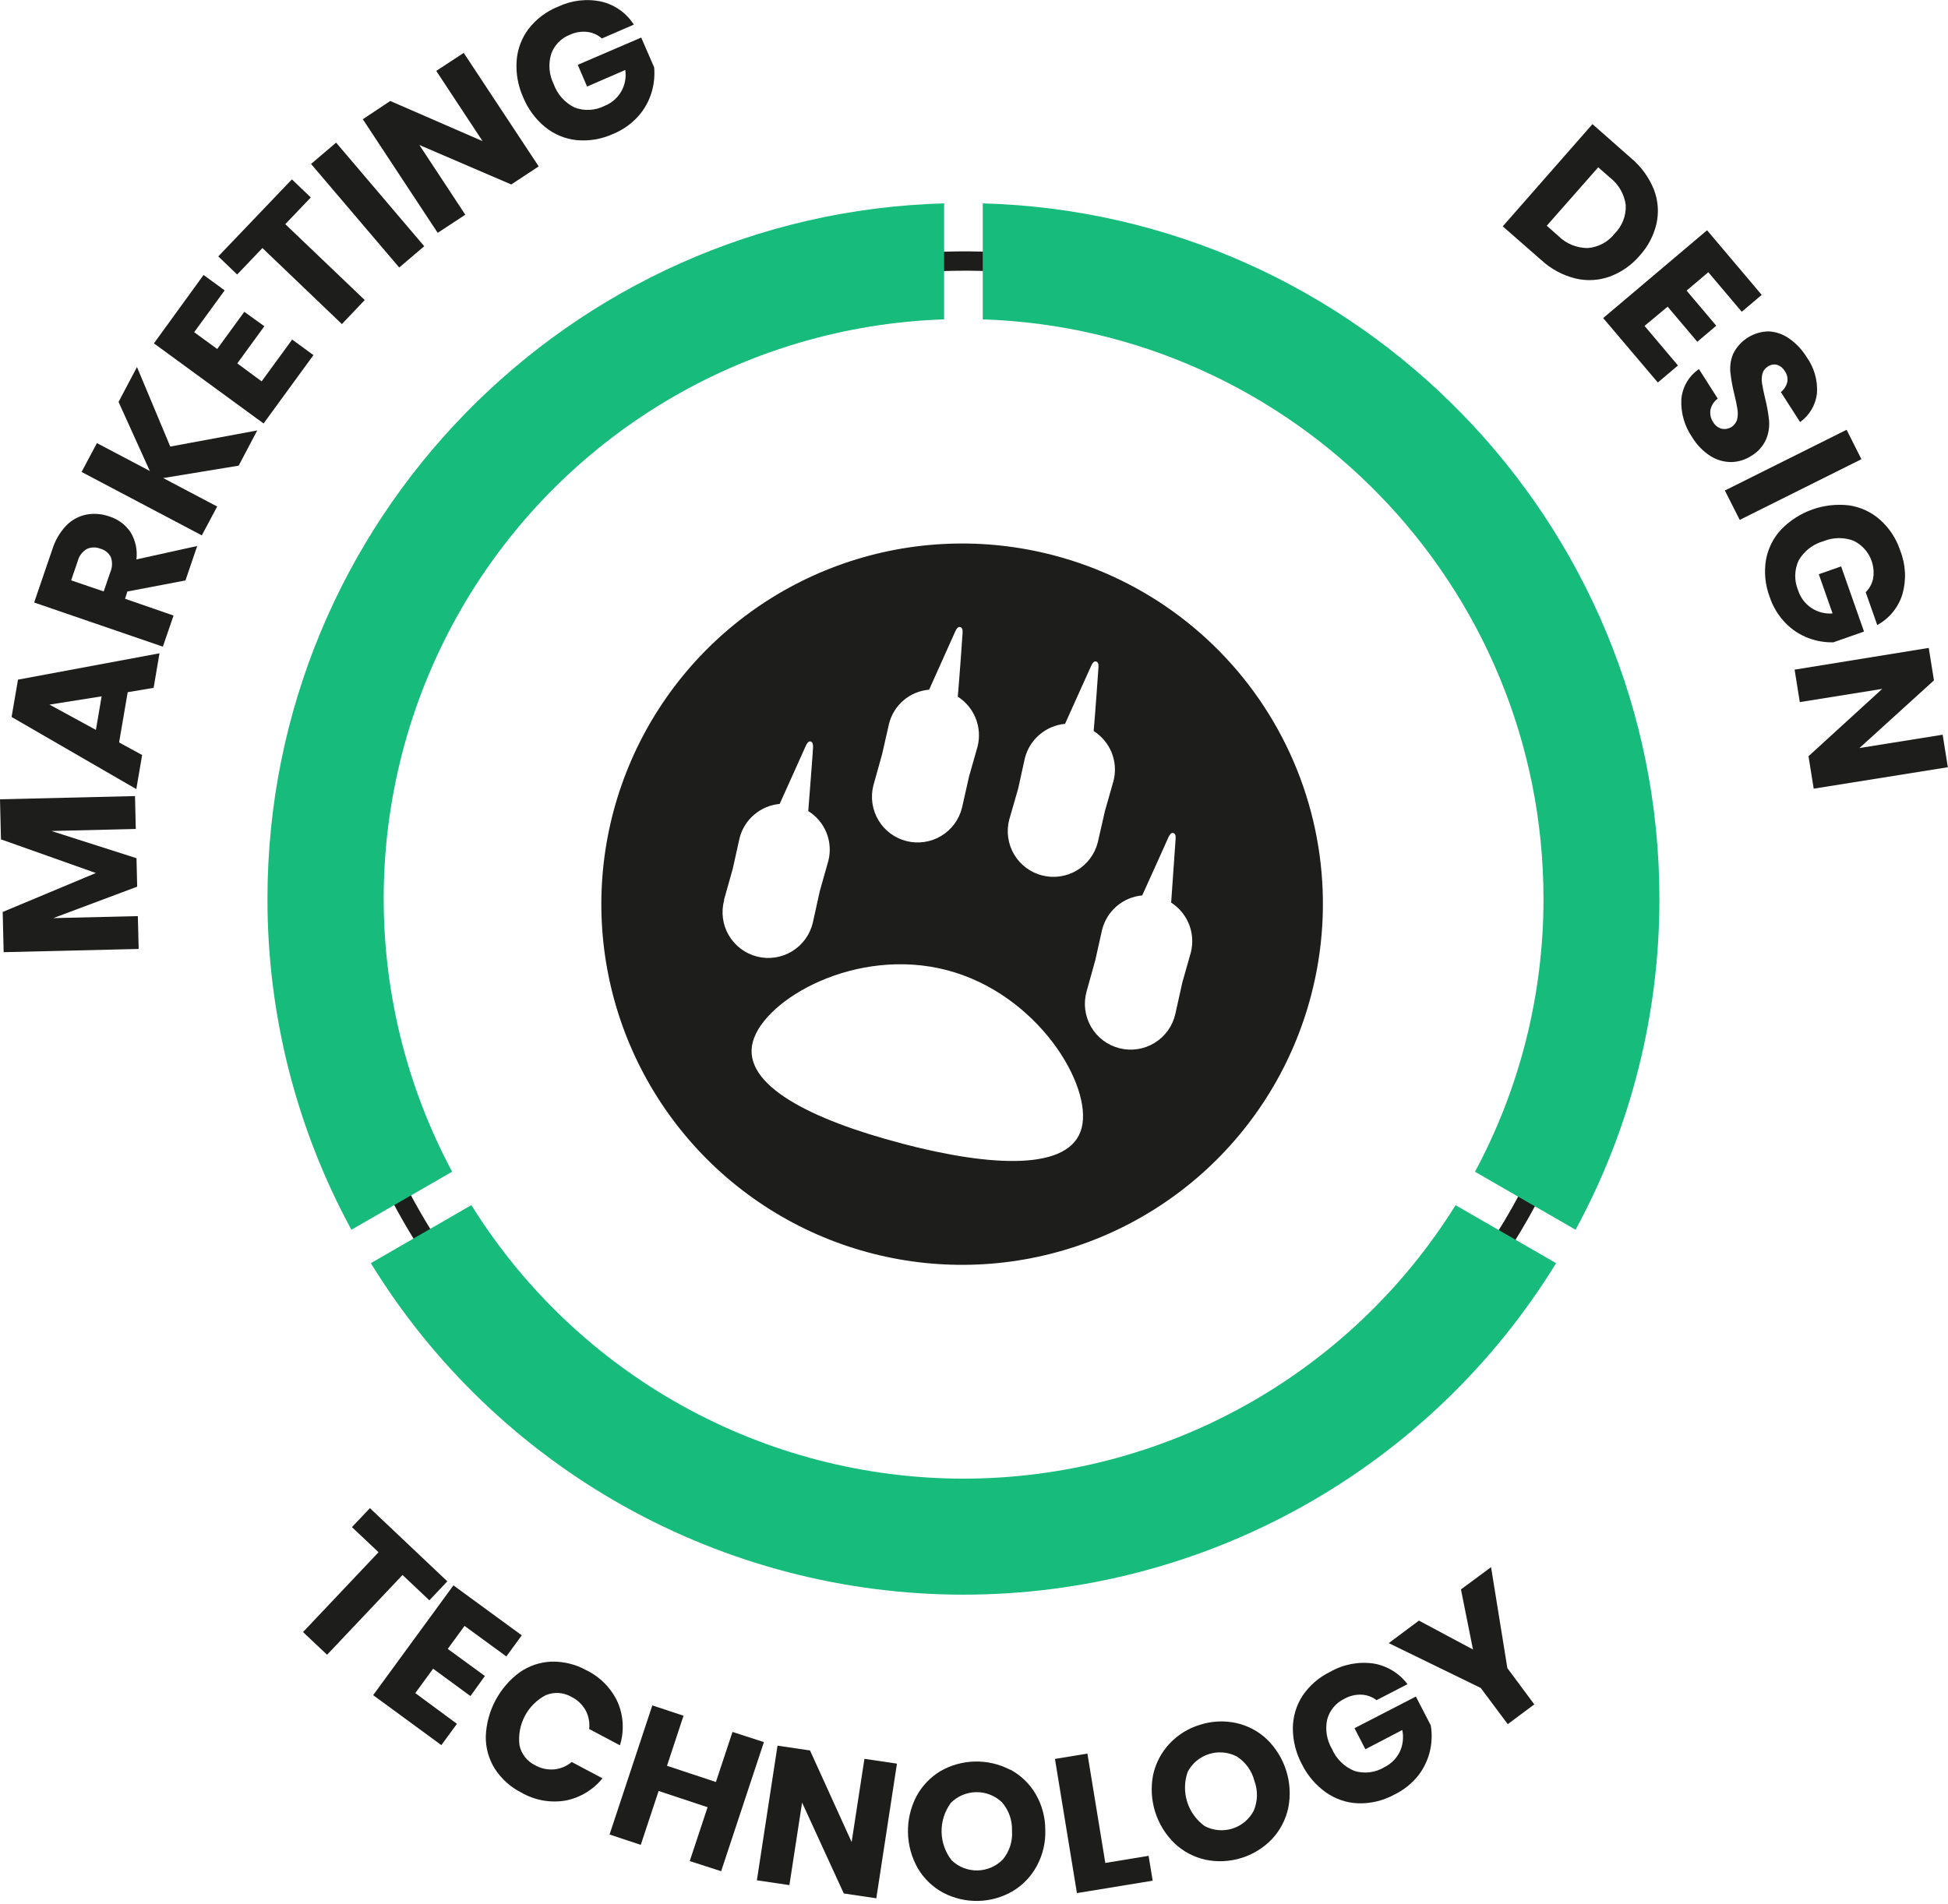 <svg width="405" height="396" viewBox="0 0 405 396" fill="none" xmlns="http://www.w3.org/2000/svg">
<path d="M200.61 319.56C174.376 319.56 148.731 311.781 126.919 297.206C105.106 282.632 88.106 261.916 78.066 237.679C68.027 213.442 65.4 186.773 70.518 161.043C75.636 135.314 88.269 111.679 106.819 93.129C125.369 74.579 149.003 61.947 174.733 56.829C200.463 51.711 227.132 54.337 251.369 64.377C275.606 74.416 296.321 91.417 310.896 113.229C325.471 135.042 333.25 160.686 333.25 186.92C333.25 222.098 319.275 255.836 294.4 280.711C269.526 305.586 235.788 319.56 200.61 319.56Z" stroke="#1D1D1B" stroke-width="4.02"/>
<path d="M93.999 243.65C84.344 225.588 79.453 205.362 79.786 184.884C80.119 164.406 85.666 144.351 95.904 126.612C106.141 108.873 120.731 94.036 138.296 83.503C155.86 72.969 175.82 67.087 196.289 66.41V42.29C118.359 44.43 55.609 108.45 55.609 186.89C55.578 210.932 61.577 234.597 73.059 255.72L93.999 243.65Z" fill="#17BB7C"/>
<path d="M200.31 307.48C179.829 307.468 159.689 302.24 141.789 292.288C123.889 282.336 108.819 267.989 98 250.6L77.1 262.67C90.032 283.733 108.148 301.13 129.719 313.197C151.289 325.265 175.593 331.602 200.31 331.602C225.026 331.602 249.33 325.265 270.9 313.197C292.471 301.13 310.587 283.733 323.52 262.67L302.62 250.61C291.798 267.996 276.726 282.34 258.827 292.29C240.927 302.24 220.789 307.467 200.31 307.48Z" fill="#17BB7C"/>
<path d="M320.899 186.89C320.921 206.7 316.028 226.206 306.659 243.66L327.569 255.72C339.04 234.594 345.033 210.929 344.999 186.89C344.999 108.45 282.249 44.44 204.319 42.29V66.41C268.999 68.54 320.899 121.75 320.899 186.89Z" fill="#17BB7C"/>
<path d="M93 328.83L89.27 332.78L83.69 327.51L68 344.1L63 339.38L78.7 322.78L73.17 317.56L76.91 313.61L93 328.83Z" fill="#1D1D1B"/>
<path d="M96.58 338.1L93.09 342.88L100.81 348.52L97.81 352.69L90.05 347L86.34 352.07L95 358.46L91.76 362.89L77.58 352.5L94.27 329.67L108.48 340.06L105.27 344.45L96.58 338.1Z" fill="#1D1D1B"/>
<path d="M128.44 354C129.641 356.83 129.801 359.994 128.89 362.93L122.49 359.54C122.645 358.206 122.39 356.856 121.76 355.67C121.074 354.439 120.027 353.448 118.76 352.83C117.959 352.372 117.063 352.105 116.143 352.049C115.222 351.994 114.3 352.151 113.45 352.51C111.596 353.483 110.081 354.997 109.108 356.851C108.135 358.705 107.748 360.811 108 362.89C108.186 363.792 108.576 364.639 109.141 365.365C109.707 366.092 110.432 366.678 111.26 367.08C112.476 367.763 113.871 368.059 115.26 367.93C116.586 367.792 117.84 367.259 118.86 366.4L125.26 369.79C123.334 372.178 120.63 373.814 117.62 374.41C114.441 374.957 111.17 374.369 108.38 372.75C106.118 371.61 104.205 369.883 102.84 367.75C101.586 365.726 100.947 363.381 101 361C101.107 358.414 101.791 355.884 103.002 353.597C104.213 351.309 105.921 349.322 108 347.78C109.953 346.403 112.263 345.622 114.65 345.53C117.182 345.469 119.684 346.084 121.9 347.31C124.79 348.715 127.101 351.079 128.44 354Z" fill="#1D1D1B"/>
<path d="M158.82 362.26L149.93 389.11L143.4 387L147.11 375.8L136.93 372.43L133.22 383.63L126.73 381.48L135.62 354.63L142.11 356.78L138.67 367.19L148.84 370.56L152.29 360.15L158.82 362.26Z" fill="#1D1D1B"/>
<path d="M182.19 394.74L175.43 393.74L166.76 374.84L164.12 392L157.36 391L161.65 363L168.41 364L177.06 383.05L179.72 365.74L186.48 366.74L182.19 394.74Z" fill="#1D1D1B"/>
<path d="M210.08 368C212.256 369.177 214.068 370.927 215.32 373.06C216.629 375.314 217.319 377.874 217.32 380.48C217.419 383.095 216.815 385.688 215.57 387.99C214.399 390.179 212.653 392.008 210.52 393.28C208.336 394.546 205.867 395.237 203.344 395.289C200.82 395.342 198.325 394.754 196.09 393.58C193.905 392.401 192.083 390.648 190.82 388.51C189.529 386.242 188.825 383.688 188.771 381.079C188.717 378.47 189.315 375.889 190.51 373.57C191.674 371.397 193.401 369.577 195.51 368.3C197.705 367.04 200.181 366.352 202.712 366.299C205.242 366.247 207.745 366.832 209.99 368H210.08ZM197.62 375C196.368 376.735 195.714 378.832 195.76 380.972C195.805 383.112 196.546 385.179 197.87 386.86C199.314 388.239 201.245 388.989 203.241 388.948C205.236 388.907 207.135 388.077 208.52 386.64C209.897 384.957 210.571 382.807 210.4 380.64C210.469 378.485 209.719 376.384 208.3 374.76C206.85 373.384 204.917 372.634 202.919 372.671C200.921 372.709 199.017 373.531 197.62 374.96V375Z" fill="#1D1D1B"/>
<path d="M229.8 387.39L238.8 385.91L239.65 391.08L223.9 393.66L219.33 365.76L226.08 364.65L229.8 387.39Z" fill="#1D1D1B"/>
<path d="M256.94 358.28C259.361 358.795 261.593 359.968 263.39 361.67C265.261 363.488 266.648 365.745 267.425 368.235C268.202 370.725 268.345 373.37 267.84 375.93C267.323 378.36 266.155 380.604 264.46 382.42C262.715 384.245 260.535 385.598 258.125 386.351C255.716 387.105 253.154 387.235 250.68 386.73C248.254 386.205 246.018 385.03 244.21 383.33C242.335 381.514 240.943 379.259 240.163 376.768C239.382 374.277 239.237 371.631 239.74 369.07C240.267 366.65 241.438 364.418 243.13 362.61C244.852 360.757 247.037 359.397 249.46 358.67C251.876 357.887 254.455 357.752 256.94 358.28ZM246.94 368.42C246.222 370.435 246.179 372.63 246.817 374.672C247.456 376.714 248.741 378.493 250.48 379.74C252.252 380.662 254.318 380.844 256.224 380.246C258.13 379.648 259.722 378.319 260.65 376.55C261.499 374.562 261.549 372.324 260.79 370.3C260.255 368.213 258.946 366.408 257.13 365.25C255.356 364.328 253.291 364.144 251.382 364.738C249.474 365.332 247.877 366.655 246.94 368.42Z" fill="#1D1D1B"/>
<path d="M285.62 345.93C288.417 346.411 290.922 347.946 292.62 350.22L286.19 353.54C285.307 352.863 284.241 352.466 283.13 352.4C281.883 352.341 280.644 352.628 279.55 353.23C278.667 353.643 277.885 354.245 277.259 354.993C276.634 355.741 276.18 356.617 275.93 357.56C275.477 359.659 275.834 361.853 276.93 363.7C277.829 365.773 279.506 367.411 281.6 368.26C282.63 368.573 283.714 368.666 284.782 368.533C285.85 368.4 286.878 368.045 287.8 367.49C289.178 366.815 290.298 365.709 290.99 364.34C291.677 362.913 291.871 361.299 291.54 359.75L283.87 363.75L281.61 359.37L294.37 352.79L297.47 358.79C297.756 360.537 297.702 362.323 297.31 364.05C296.879 365.913 296.054 367.662 294.89 369.18C293.546 370.873 291.837 372.24 289.89 373.18C287.601 374.434 285.02 375.059 282.41 374.99C279.994 374.909 277.655 374.124 275.68 372.73C273.554 371.225 271.836 369.214 270.68 366.88C269.451 364.592 268.802 362.037 268.79 359.44C268.789 357.031 269.483 354.673 270.79 352.65C272.231 350.5 274.219 348.774 276.55 347.65C279.294 346.074 282.489 345.468 285.62 345.93Z" fill="#1D1D1B"/>
<path d="M310 325.88L313.39 346.88L318.99 354.42L313.47 358.53L307.85 351L288.73 341.68L295 337L306.24 343L303.74 330.51L310 325.88Z" fill="#1D1D1B"/>
<path d="M0 166.21L28.07 165.54L28.23 172.38L10.68 172.8L28.38 178.46L28.52 184.38L11.07 190.92L28.66 190.5L28.83 197.33L0.76 198L0.56 189.64L19.93 181.54L0.2 174.54L0 166.21Z" fill="#1D1D1B"/>
<path d="M26.55 143.94L24.76 154.39L29.55 157L28.34 164.09L2.41 149.09L3.74 141.33L33.16 135.85L31.94 143.03L26.55 143.94ZM21.13 144.8L10.29 146.52L19.94 151.78L21.13 144.8Z" fill="#1D1D1B"/>
<path d="M38.56 120.7L26.48 123L26 124.51L36.08 128L33.86 134.47L7.1 125.29L10.88 114.24C11.456 112.367 12.463 110.654 13.82 109.24C14.954 108.088 16.412 107.307 18 107C19.591 106.713 21.229 106.851 22.75 107.4C24.556 107.959 26.113 109.125 27.16 110.7C28.182 112.388 28.605 114.372 28.36 116.33L41 113.54L38.56 120.7ZM21.56 122.99L22.93 118.99C23.364 117.999 23.407 116.881 23.05 115.86C22.828 115.427 22.517 115.045 22.138 114.74C21.759 114.435 21.32 114.214 20.85 114.09C20.399 113.91 19.916 113.824 19.431 113.838C18.946 113.852 18.469 113.965 18.03 114.17C17.098 114.726 16.425 115.628 16.16 116.68L14.79 120.68L21.56 122.99Z" fill="#1D1D1B"/>
<path d="M35.4 92.86L53.48 89.51L49.62 96.83L33.93 99.41L45.15 105.33L41.96 111.33L16.96 98.14L20.15 92.14L31.15 97.94L24.65 83.58L28.48 76.32L35.4 92.86Z" fill="#1D1D1B"/>
<path d="M40.37 69.08L45.16 72.57L50.79 64.84L54.96 67.84L49.33 75.57L54.4 79.3L60.74 70.61L65.17 73.84L54.8 88.06L32 71.4L42.32 57.18L46.71 60.38L40.37 69.08Z" fill="#1D1D1B"/>
<path d="M60.69 37.3L64.62 41.06L59.31 46.61L75.83 62.39L71.08 67.39L54.56 51.58L49.31 57.08L45.38 53.32L60.69 37.3Z" fill="#1D1D1B"/>
<path d="M69.88 29.66L88.2 51.2L83 55.63L64.67 34.09L69.88 29.66Z" fill="#1D1D1B"/>
<path d="M112 34.6L106.29 38.36L87.19 30.15L96.74 44.65L91 48.42L75.43 24.79L81.14 21L100.33 29.35L90.7 14.74L96.41 11L112 34.6Z" fill="#1D1D1B"/>
<path d="M125.07 0.34C127.842 1.004 130.247 2.718 131.78 5.12L125.13 8C124.293 7.251 123.246 6.776 122.13 6.64C120.89 6.492 119.633 6.693 118.5 7.22C117.59 7.566 116.767 8.108 116.089 8.808C115.412 9.508 114.897 10.349 114.58 11.27C113.966 13.329 114.155 15.545 115.11 17.47C115.862 19.602 117.42 21.355 119.45 22.35C120.454 22.733 121.527 22.901 122.6 22.844C123.673 22.787 124.722 22.507 125.68 22.02C127.14 21.448 128.363 20.398 129.147 19.041C129.932 17.684 130.233 16.1 130 14.55L122.06 18L120.12 13.48L133.31 7.81L136 14C136.157 15.765 135.974 17.544 135.46 19.24C134.905 21.068 133.96 22.753 132.69 24.18C131.243 25.785 129.452 27.043 127.45 27.86C125.075 28.939 122.459 29.381 119.86 29.14C117.458 28.881 115.182 27.929 113.31 26.4C111.305 24.745 109.741 22.618 108.76 20.21C107.696 17.839 107.232 15.243 107.41 12.65C107.578 10.239 108.443 7.928 109.9 6C111.488 3.951 113.594 2.363 116 1.4C118.822 0.05 122.013 -0.323 125.07 0.34Z" fill="#1D1D1B"/>
<path d="M334.68 57.51C332.383 58.339 329.893 58.475 327.52 57.9C324.872 57.24 322.433 55.923 320.43 54.07L312.43 47.07L331.08 25.81L339.08 32.86C341.18 34.607 342.816 36.847 343.84 39.38C344.725 41.636 344.919 44.103 344.4 46.47C343.83 48.97 342.62 51.278 340.89 53.17C339.225 55.124 337.087 56.619 334.68 57.51ZM330.09 51.58C331.181 51.498 332.242 51.188 333.207 50.672C334.171 50.155 335.017 49.443 335.69 48.58C336.468 47.804 337.076 46.874 337.474 45.849C337.872 44.825 338.051 43.728 338 42.63C337.697 40.373 336.519 38.326 334.72 36.93L332.28 34.79L321.58 46.94L324 49.08C325.622 50.682 327.81 51.58 330.09 51.58Z" fill="#1D1D1B"/>
<path d="M355.17 56.61L350.65 60.43L356.82 67.73L352.88 71.07L346.71 63.77L341.91 67.77L348.86 76L344.67 79.54L333.31 66.14L354.91 47.88L366.27 61.32L362.12 64.83L355.17 56.61Z" fill="#1D1D1B"/>
<path d="M360 96.08C358.466 96.098 356.96 95.674 355.66 94.86C354.093 93.865 352.779 92.519 351.82 90.93C350.223 88.63 349.428 85.867 349.56 83.07C349.656 81.809 350.036 80.587 350.669 79.493C351.303 78.399 352.175 77.461 353.22 76.75L357.13 82.89C356.359 83.447 355.821 84.27 355.62 85.2C355.465 86.111 355.669 87.047 356.19 87.81C356.386 88.146 356.647 88.439 356.958 88.673C357.269 88.906 357.623 89.075 358 89.17C358.683 89.299 359.39 89.165 359.979 88.794C360.567 88.423 360.992 87.843 361.17 87.17C361.323 86.48 361.34 85.767 361.22 85.07C361.11 84.32 360.9 83.31 360.6 82.07C360.211 80.541 359.927 78.988 359.75 77.42C359.63 76.112 359.829 74.794 360.33 73.58C361.014 72.187 362.072 71.013 363.386 70.188C364.7 69.363 366.218 68.921 367.77 68.91C369.293 69.003 370.759 69.523 372 70.41C373.453 71.43 374.681 72.737 375.61 74.25C377.173 76.433 377.933 79.09 377.76 81.77C377.628 82.96 377.248 84.11 376.643 85.143C376.038 86.177 375.223 87.072 374.25 87.77L370.25 81.53C370.908 81.008 371.375 80.284 371.58 79.47C371.656 79.071 371.65 78.66 371.562 78.263C371.475 77.866 371.307 77.49 371.07 77.16C370.719 76.551 370.157 76.092 369.49 75.87C369.149 75.778 368.791 75.765 368.445 75.833C368.098 75.9 367.771 76.047 367.49 76.26C366.952 76.591 366.564 77.118 366.41 77.73C366.252 78.385 366.228 79.066 366.34 79.73C366.45 80.45 366.65 81.46 366.95 82.73C367.349 84.281 367.633 85.858 367.8 87.45C367.906 88.784 367.694 90.124 367.18 91.36C366.539 92.81 365.454 94.019 364.08 94.81C362.864 95.604 361.451 96.043 360 96.08Z" fill="#1D1D1B"/>
<path d="M386.999 95.49L361.699 108.11L358.609 102L383.919 89.37L386.999 95.49Z" fill="#1D1D1B"/>
<path d="M395.51 123.61C394.661 126.329 392.789 128.613 390.29 129.98L387.89 123.15C388.683 122.367 389.223 121.364 389.44 120.27C389.697 118.695 389.434 117.078 388.693 115.664C387.952 114.251 386.772 113.116 385.33 112.43C383.317 111.682 381.095 111.721 379.11 112.54C376.932 113.145 375.079 114.582 373.95 116.54C373.497 117.515 373.254 118.575 373.237 119.65C373.22 120.725 373.428 121.791 373.85 122.78C374.328 124.267 375.294 125.548 376.592 126.416C377.89 127.284 379.444 127.687 381 127.56L378.14 119.41L382.78 117.78L387.54 131.33L381.16 133.57C379.389 133.607 377.628 133.305 375.97 132.68C374.187 132.002 372.573 130.944 371.24 129.58C369.732 128.033 368.596 126.162 367.92 124.11C366.998 121.668 366.733 119.027 367.15 116.45C367.571 114.067 368.676 111.857 370.33 110.09C372.14 108.23 374.355 106.811 376.802 105.944C379.249 105.077 381.862 104.785 384.44 105.09C386.834 105.439 389.073 106.482 390.88 108.09C392.813 109.814 394.256 112.018 395.06 114.48C396.222 117.389 396.38 120.602 395.51 123.61Z" fill="#1D1D1B"/>
<path d="M377.079 164L375.999 157.25L391.329 143.25L374.189 146L373.109 139.25L400.999 134.73L402.079 141.48L386.589 155.55L403.889 152.78L404.969 159.54L377.079 164Z" fill="#1D1D1B"/>
<path fill-rule="evenodd" clip-rule="evenodd" d="M219 115.46C204.649 111.706 189.508 112.293 175.49 117.144C161.473 121.996 149.209 130.896 140.249 142.718C131.289 154.539 126.036 168.753 125.154 183.56C124.272 198.367 127.801 213.103 135.294 225.905C142.787 238.707 153.908 248.999 167.251 255.481C180.593 261.962 195.558 264.341 210.253 262.318C224.948 260.294 238.713 253.959 249.807 244.112C260.901 234.266 268.826 221.351 272.58 207C275.085 197.471 275.685 187.542 274.347 177.78C273.009 168.019 269.758 158.617 264.781 150.114C259.804 141.611 253.199 134.173 245.343 128.227C237.487 122.28 228.535 117.942 219 115.46ZM213.08 157.64C213.57 155.738 214.634 154.034 216.129 152.759C217.623 151.485 219.475 150.703 221.43 150.52C223.13 146.77 226.66 138.86 226.87 138.45C227.13 137.84 227.47 137.45 227.87 137.55C228.27 137.65 228.43 138.06 228.38 138.74C228.33 139.42 227.75 147.85 227.38 152.02C229.068 153.083 230.377 154.653 231.121 156.504C231.864 158.355 232.004 160.394 231.52 162.33L229.73 168.62L228.23 175.18C227.922 176.389 227.379 177.526 226.631 178.526C225.884 179.526 224.947 180.368 223.874 181.006C222.801 181.643 221.613 182.063 220.378 182.241C219.143 182.42 217.884 182.353 216.675 182.045C215.465 181.737 214.328 181.194 213.329 180.447C212.329 179.699 211.487 178.762 210.849 177.689C210.212 176.616 209.792 175.428 209.614 174.193C209.435 172.958 209.502 171.699 209.81 170.49L211.68 164L213.08 157.64ZM184.83 150.52C185.301 148.612 186.36 146.9 187.856 145.626C189.352 144.352 191.211 143.581 193.17 143.42L198.61 131.29C198.87 130.7 199.2 130.29 199.61 130.39C200.02 130.49 200.17 130.9 200.13 131.59C200.09 132.28 199.49 140.74 199.13 144.87C200.808 145.941 202.108 147.51 202.849 149.357C203.589 151.204 203.733 153.237 203.26 155.17L201.47 161.47L200 168C199.386 170.444 197.826 172.544 195.664 173.838C193.502 175.132 190.914 175.514 188.47 174.9C186.026 174.286 183.926 172.726 182.632 170.564C181.338 168.402 180.956 165.814 181.57 163.37L183.4 156.81L184.83 150.52ZM150.52 187.14L152.35 180.63L153.76 174.28C154.245 172.379 155.308 170.674 156.801 169.401C158.295 168.128 160.146 167.349 162.1 167.17C163.8 163.43 167.34 155.5 167.54 155.07C167.8 154.48 168.14 154.07 168.54 154.19C168.94 154.31 169.04 154.7 169.04 155.38C169.04 155.89 168.37 164.49 168.04 168.66C169.746 169.715 171.071 171.286 171.822 173.146C172.574 175.005 172.713 177.056 172.22 179L170.44 185.3L169 191.82C168.716 193.055 168.189 194.221 167.448 195.25C166.708 196.278 165.769 197.148 164.688 197.809C163.606 198.47 162.403 198.907 161.15 199.096C159.897 199.286 158.619 199.222 157.39 198.91C156.162 198.598 155.008 198.044 153.997 197.28C152.986 196.516 152.138 195.557 151.502 194.461C150.867 193.364 150.457 192.152 150.297 190.895C150.137 189.637 150.23 188.361 150.57 187.14H150.52ZM187.51 237.78C168.62 232.85 154.14 225.58 156.51 216.67C158.88 207.76 178 196.8 196.87 201.74C215.74 206.68 227.21 225.74 224.87 234.6C222.53 243.46 206.4 242.76 187.45 237.78H187.51ZM244.36 210.84C244.081 212.079 243.557 213.249 242.818 214.283C242.08 215.316 241.142 216.191 240.061 216.856C238.979 217.522 237.775 217.964 236.52 218.157C235.265 218.35 233.984 218.29 232.752 217.98C231.52 217.671 230.363 217.118 229.348 216.354C228.334 215.591 227.482 214.632 226.844 213.534C226.205 212.436 225.793 211.222 225.631 209.962C225.468 208.703 225.56 207.424 225.9 206.2L227.72 199.66L229.13 193.35C229.606 191.44 230.664 189.725 232.159 188.444C233.653 187.163 235.51 186.378 237.47 186.2C239.18 182.45 242.75 174.53 242.92 174.11C243.21 173.53 243.51 173.11 243.92 173.22C244.33 173.33 244.47 173.72 244.42 174.41C244.37 175.1 243.79 183.55 243.49 187.69C245.165 188.765 246.462 190.337 247.199 192.186C247.936 194.035 248.076 196.067 247.6 198L245.81 204.31L244.36 210.84Z" fill="#1D1D1B"/>
</svg>
